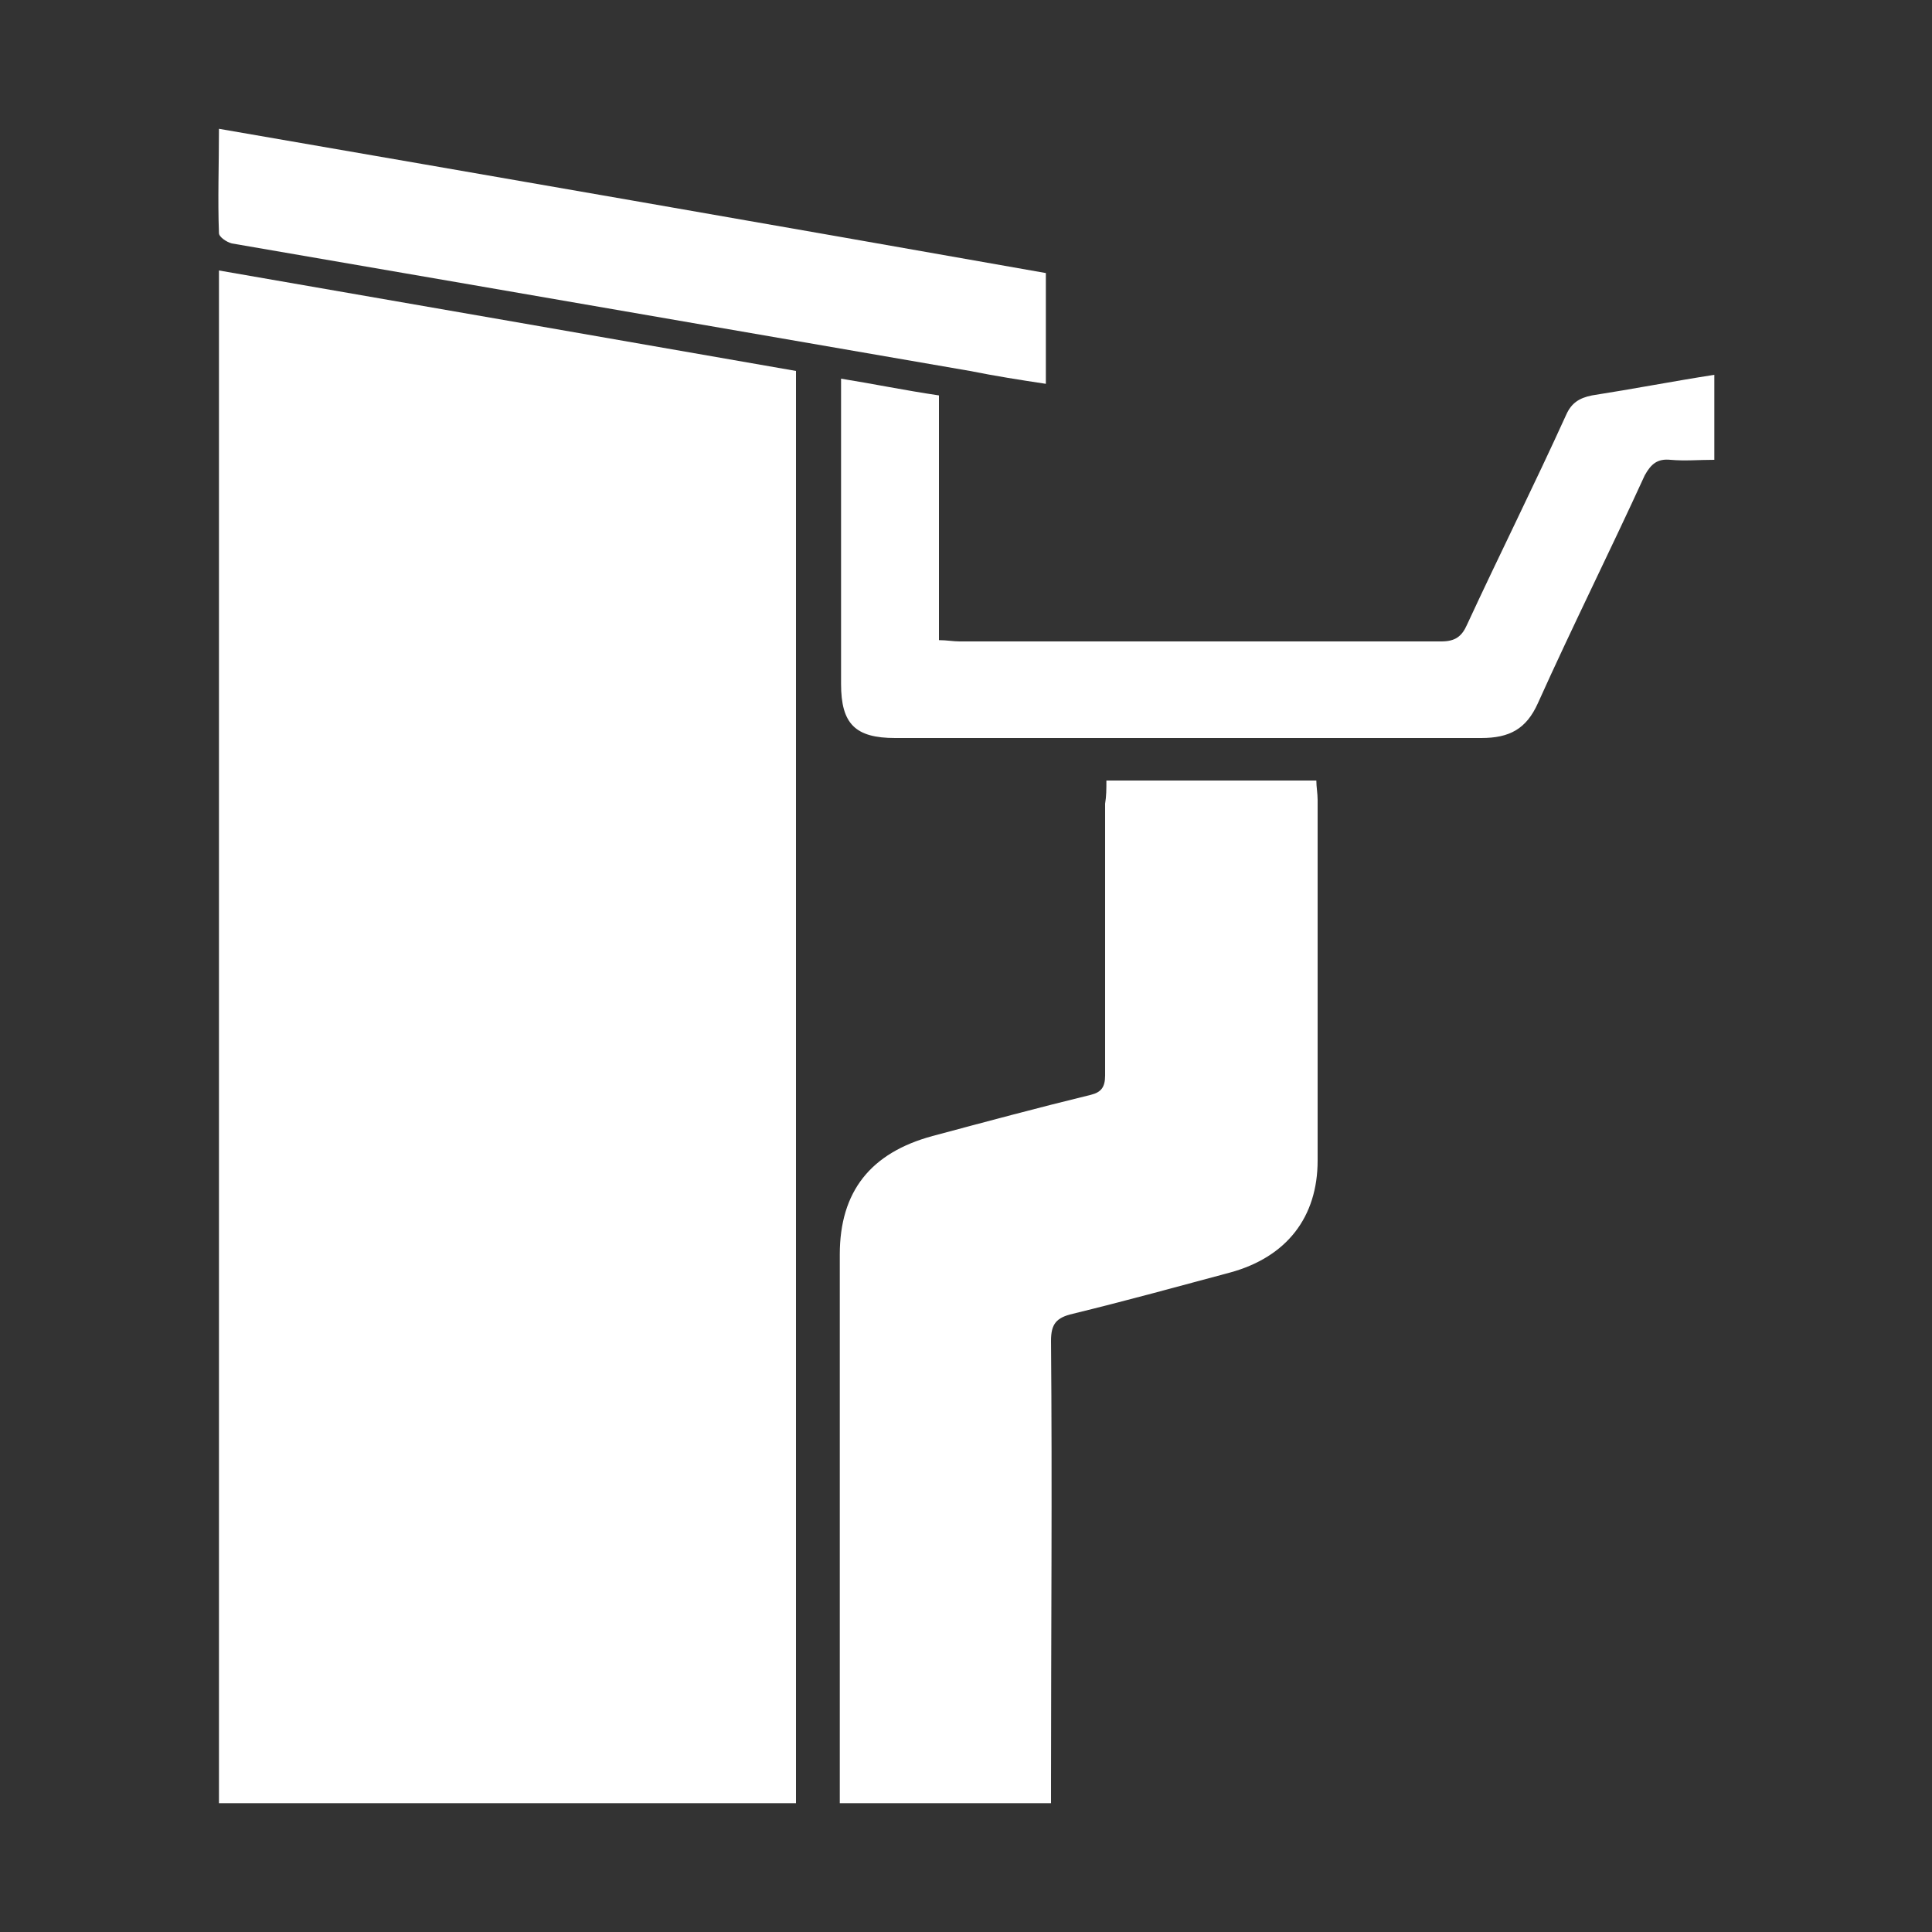 <?xml version="1.0" encoding="utf-8"?>
<!-- Generator: Adobe Illustrator 27.4.1, SVG Export Plug-In . SVG Version: 6.00 Build 0)  -->
<svg version="1.1" id="Capa_1" xmlns="http://www.w3.org/2000/svg" xmlns:xlink="http://www.w3.org/1999/xlink" x="0px" y="0px"
	 viewBox="0 0 150 150" style="enable-background:new 0 0 150 150;" xml:space="preserve">
<rect x="0" y="0" width="150" height="150" fill="#333333" stroke="none"/>
<style type="text/css">
	.st0{display:none;}
	.st1{display:inline;fill:#3584C6;}
	.st2{display:inline;}
	.st3{fill:#3584C6;}
	.st4{display:inline;fill:#FFFFFF;}
	.st5{fill:#FFFFFF;}
</style>
<g id="EMAIL_A" class="st0">
	<path class="st1" d="M133.4,34.4H35.6C28.7,34.4,23,40.1,23,47v4.7c0,1.7,1.4,3.2,3.2,3.2c1.7,0,3.2-1.4,3.2-3.2V47
		c0-0.6,0.2-1.3,0.3-1.9L65,75.4l-35.3,30.3c-0.2-0.6-0.3-1.3-0.3-1.9V99c0-1.7-1.4-3.2-3.2-3.2S23,97.2,23,99v4.7
		c0,6.9,5.7,12.6,12.6,12.6h97.8c6.9,0,12.6-5.7,12.6-12.6V47C146,40,140.3,34.4,133.4,34.4z M34.3,40.8c0.3-0.2,0.8-0.2,1.3-0.2
		h97.8c0.5,0,0.9,0,1.3,0.2L86.5,82c-1.3,0.9-2.8,0.9-4.1,0L34.3,40.8z M133.4,110.1H35.6c-0.5,0-0.9,0-1.3-0.2l35.5-30.5l8.5,7.4
		c1.7,1.6,3.9,2.4,6.2,2.4s4.4-0.8,6.2-2.4l8.5-7.4l35.5,30.5C134.3,110.1,133.9,110.1,133.4,110.1z M139.7,103.8
		c0,0.6-0.2,1.3-0.3,1.9L104,75.4l35.3-30.3c0.2,0.6,0.3,1.3,0.3,1.9L139.7,103.8L139.7,103.8z M13.5,67.5c0-1.7,1.4-3.2,3.2-3.2
		h18.9c1.7,0,3.2,1.4,3.2,3.2c0,1.7-1.4,3.2-3.2,3.2h-19C14.9,70.6,13.5,69.2,13.5,67.5z M35.6,86.4H7.2C5.4,86.4,4,85,4,83.3
		s1.4-3.2,3.2-3.2h28.4c1.7,0,3.2,1.4,3.2,3.2C38.7,85,37.3,86.4,35.6,86.4z"/>
</g>
<g id="TEL_A" class="st0">
	<g class="st2">
		<path class="st3" d="M105.6,93.7c-4.8-4.8-12.6-4.8-17.4,0l0,0l-5.9,5.9c-6.7-4.2-12.9-9.2-18.5-14.8C58.2,79.2,53.3,73,49,66.4
			l5.9-5.9c4.8-4.8,4.8-12.6,0-17.4l0,0L43.4,31.5c-2.3-2.3-5.4-3.6-8.6-3.6c-3.3,0-6.4,1.3-8.7,3.6L20.4,37
			c-5.4,5.8-7.8,13.7-6.7,21.5c1.3,15.4,11.4,33.8,26.9,49.4s34.2,25.6,49.6,27.1c1.1,0.1,2.3,0.1,3.4,0c6.7,0.3,13.2-2.1,18.1-6.7
			l5.5-5.6c2.3-2.3,3.6-5.5,3.6-8.7s-1.3-6.4-3.6-8.6L105.6,93.7z M111.4,116.9l-5.6,5.5c-4.2,3.5-9.6,5-15,4.1
			c-13.3-1.1-30.3-10.6-44.3-24.6S23.2,71.1,21.9,57.8C21,52.4,22.5,47,26,42.8l5.8-5.6c0.8-0.8,1.8-1.2,2.9-1.2
			c1.1,0,2.1,0.4,2.9,1.2l11.6,11.7c1.6,1.6,1.6,4.2,0,5.8L41,62.9c-1.3,1.3-1.6,3.3-0.7,5c4.9,8.3,10.9,16,17.7,22.9
			s14.5,12.8,22.9,17.7c1.6,0.9,3.6,0.7,5-0.7l8.2-8.2c1.6-1.6,4.2-1.6,5.8,0l11.6,11.6c0.8,0.8,1.2,1.8,1.2,2.9
			C112.6,115.2,112.2,116.1,111.4,116.9L111.4,116.9z"/>
		<path class="st3" d="M118.5,30.1c-11.5-11.5-27.1-18-43.4-18c-2.3,0-4.1,1.8-4.1,4.1s1.8,4.1,4.1,4.1c29.4,0,53.2,23.8,53.2,53.2
			c0,0.2,0,0.3,0,0.5c0,2.3,1.8,4.1,4.1,4.1s4.1-1.8,4.1-4.1C136.7,57.5,130.2,41.7,118.5,30.1z"/>
		<path class="st3" d="M95.2,53.5c4.7,4.7,7.3,11,7.2,17.7c0,2.3,1.8,4.1,4.1,4.1s4.1-1.8,4.1-4.1c0.3-18.2-14.2-33-32.3-33.2
			c-0.1,0-0.3,0-0.4,0c-2.3,0-4.1,1.8-4.1,4.1s1.8,4.1,4.1,4.1C84.4,46.2,90.7,48.8,95.2,53.5z"/>
	</g>
</g>
<g id="EMAIL_A_copia" class="st0">
	<path class="st4" d="M133.4,34.4H35.6C28.7,34.4,23,40.1,23,47v4.7c0,1.7,1.4,3.2,3.2,3.2c1.7,0,3.2-1.4,3.2-3.2V47
		c0-0.6,0.2-1.3,0.3-1.9L65,75.4l-35.3,30.3c-0.2-0.6-0.3-1.3-0.3-1.9V99c0-1.7-1.4-3.2-3.2-3.2S23,97.2,23,99v4.7
		c0,6.9,5.7,12.6,12.6,12.6h97.8c6.9,0,12.6-5.7,12.6-12.6V47C146,40,140.3,34.4,133.4,34.4z M34.3,40.8c0.3-0.2,0.8-0.2,1.3-0.2
		h97.8c0.5,0,0.9,0,1.3,0.2L86.5,82c-1.3,0.9-2.8,0.9-4.1,0L34.3,40.8z M133.4,110.1H35.6c-0.5,0-0.9,0-1.3-0.2l35.5-30.5l8.5,7.4
		c1.7,1.6,3.9,2.4,6.2,2.4s4.4-0.8,6.2-2.4l8.5-7.4l35.5,30.5C134.3,110.1,133.9,110.1,133.4,110.1z M139.7,103.8
		c0,0.6-0.2,1.3-0.3,1.9L104,75.4l35.3-30.3c0.2,0.6,0.3,1.3,0.3,1.9L139.7,103.8L139.7,103.8z M13.5,67.5c0-1.7,1.4-3.2,3.2-3.2
		h18.9c1.7,0,3.2,1.4,3.2,3.2c0,1.7-1.4,3.2-3.2,3.2h-19C14.9,70.6,13.5,69.2,13.5,67.5z M35.6,86.4H7.2C5.4,86.4,4,85,4,83.3
		s1.4-3.2,3.2-3.2h28.4c1.7,0,3.2,1.4,3.2,3.2C38.7,85,37.3,86.4,35.6,86.4z"/>
</g>
<g id="TEL_A_copia" class="st0">
	<g class="st2">
		<path class="st5" d="M105.6,93.7c-4.8-4.8-12.6-4.8-17.4,0l0,0l-5.9,5.9c-6.7-4.2-12.9-9.2-18.5-14.8C58.2,79.2,53.3,73,49,66.4
			l5.9-5.9c4.8-4.8,4.8-12.6,0-17.4l0,0L43.4,31.5c-2.3-2.3-5.4-3.6-8.6-3.6c-3.3,0-6.4,1.3-8.7,3.6L20.4,37
			c-5.4,5.8-7.8,13.7-6.7,21.5c1.3,15.4,11.4,33.8,26.9,49.4s34.2,25.6,49.6,27.1c1.1,0.1,2.3,0.1,3.4,0c6.7,0.3,13.2-2.1,18.1-6.7
			l5.5-5.6c2.3-2.3,3.6-5.5,3.6-8.7s-1.3-6.4-3.6-8.6L105.6,93.7z M111.4,116.9l-5.6,5.5c-4.2,3.5-9.6,5-15,4.1
			c-13.3-1.1-30.3-10.6-44.3-24.6S23.2,71.1,21.9,57.8C21,52.4,22.5,47,26,42.8l5.8-5.6c0.8-0.8,1.8-1.2,2.9-1.2
			c1.1,0,2.1,0.4,2.9,1.2l11.6,11.7c1.6,1.6,1.6,4.2,0,5.8L41,62.9c-1.3,1.3-1.6,3.3-0.7,5c4.9,8.3,10.9,16,17.7,22.9
			s14.5,12.8,22.9,17.7c1.6,0.9,3.6,0.7,5-0.7l8.2-8.2c1.6-1.6,4.2-1.6,5.8,0l11.6,11.6c0.8,0.8,1.2,1.8,1.2,2.9
			C112.6,115.2,112.2,116.1,111.4,116.9L111.4,116.9z"/>
		<path class="st5" d="M118.5,30.1c-11.5-11.5-27.1-18-43.4-18c-2.3,0-4.1,1.8-4.1,4.1s1.8,4.1,4.1,4.1c29.4,0,53.2,23.8,53.2,53.2
			c0,0.2,0,0.3,0,0.5c0,2.3,1.8,4.1,4.1,4.1s4.1-1.8,4.1-4.1C136.7,57.5,130.2,41.7,118.5,30.1z"/>
		<path class="st5" d="M95.2,53.5c4.7,4.7,7.3,11,7.2,17.7c0,2.3,1.8,4.1,4.1,4.1s4.1-1.8,4.1-4.1c0.3-18.2-14.2-33-32.3-33.2
			c-0.1,0-0.3,0-0.4,0c-2.3,0-4.1,1.8-4.1,4.1s1.8,4.1,4.1,4.1C84.4,46.2,90.7,48.8,95.2,53.5z"/>
	</g>
</g>
<g id="Capa_15">
</g>
<g id="FLECHA_B" class="st0">
	<path class="st4" d="M143.4,81.8L112,113.2c-1.7,1.7-4,2.6-6.3,2.6s-4.5-0.9-6.3-2.6c-3.5-3.5-3.5-9.1,0-12.6l16.3-16.3H12.9
		c-4.9,0-8.9-4-8.9-8.9s4-8.9,8.9-8.9h102.8L99.4,50.3c-3.5-3.5-3.5-9.1,0-12.6s9.1-3.5,12.6,0l31.4,31.4
		C146.9,72.7,146.9,78.3,143.4,81.8L143.4,81.8z"/>
</g>
<g id="FLECHA_B_copia" class="st0">
	<path class="st4" d="M143.4,81.8L112,113.2c-1.7,1.7-4,2.6-6.3,2.6s-4.5-0.9-6.3-2.6c-3.5-3.5-3.5-9.1,0-12.6l16.3-16.3H12.9
		c-4.9,0-8.9-4-8.9-8.9s4-8.9,8.9-8.9h102.8L99.4,50.3c-3.5-3.5-3.5-9.1,0-12.6s9.1-3.5,12.6,0l31.4,31.4
		C146.9,72.7,146.9,78.3,143.4,81.8L143.4,81.8z"/>
</g>
<g id="FLECHA_B_copia_2" class="st0">
	<path class="st1" d="M143.4,81.8L112,113.2c-1.7,1.7-4,2.6-6.3,2.6s-4.5-0.9-6.3-2.6c-3.5-3.5-3.5-9.1,0-12.6l16.3-16.3H12.9
		c-4.9,0-8.9-4-8.9-8.9s4-8.9,8.9-8.9h102.8L99.4,50.3c-3.5-3.5-3.5-9.1,0-12.6s9.1-3.5,12.6,0l31.4,31.4
		C146.9,72.7,146.9,78.3,143.4,81.8L143.4,81.8z"/>
</g>
<g id="ROOF" class="st0">
	<g class="st2">
		<path class="st5" d="M7,76.4v40.8h135V76.4H7z M113.5,104.1l-1.2-12.5h17.1v12.5H113.5z M17.6,104.1l-0.8-12.5h15.3l-1.4,12.5
			H17.6z M46.4,91.6l0.8,12.5H31.9l1.4-12.5H46.4z M48.3,104.1l-0.8-12.5h16.7v12.5H48.3z M65.5,91.6h14.8l1.1,12.5H65.5V91.6z
			 M82.6,104.1l-1.1-12.5h15.3l-0.7,12.5H82.6z M97.9,91.6h13.2l1.2,12.5H97.2L97.9,91.6z M115,90.4V77.6h10.9l1.4,12.8H115z
			 M113.8,90.4H104l-0.8-12.8h10.6C113.8,77.6,113.8,90.4,113.8,90.4z M102.8,90.4h-19L85,77.6h17L102.8,90.4z M83,90.4H63.6
			l-1.4-12.8h21.7l-1.3,12.8H83z M62.4,90.4H49.6V77.6H61L62.4,90.4z M48.5,90.4H38.2l-0.8-12.8h11.1V90.4z M37,90.4H19.5l1.3-12.8
			h15.4L37,90.4z M8.2,91.6h7.5l0.8,12.5H8.2V91.6z M30.2,105.2l1.5,10.8H19.1v-10.8H30.2z M31.4,105.2h12.1L42.7,116h-9.8
			L31.4,105.2z M44.7,105.2h9l1.1,10.8H43.9L44.7,105.2z M54.9,105.2h14.4l-1,10.8H56L54.9,105.2z M70.4,105.2h12.8V116H69.4
			L70.4,105.2z M84.4,105.2h11.1l1.3,10.8H84.4V105.2z M96.7,105.2h11.9v0.2c0,0.3-0.4,6.4-0.6,10.6H98L96.7,105.2z M109.8,105.4
			v-0.2h9.1L120,116h-10.9C109.2,114.1,109.8,105.8,109.8,105.4z M120,105.2h14.3l-1,10.8h-12L120,105.2z M130.5,104.1V91.6h10.3
			v12.5H130.5z M140.8,90.4h-12.3l-1.4-12.8h13.7V90.4z M19.6,77.6l-1.3,12.8H8.2V77.6H19.6z M8.2,105.2h9.7V116H8.2V105.2z
			 M134.4,116l1-10.8h5.4V116H134.4z"/>
		<path class="st5" d="M7,36.4v40.8h135V36.4H7z M113.5,64.1l-1.2-12.5h17.1v12.5H113.5z M17.6,64.1l-0.8-12.5h15.3l-1.4,12.5H17.6z
			 M46.4,51.6l0.8,12.5H31.9l1.4-12.5H46.4z M48.3,64.1l-0.8-12.5h16.7v12.5H48.3z M65.5,51.6h14.8l1.1,12.5H65.5V51.6z M82.6,64.1
			l-1.1-12.5h15.3l-0.7,12.5H82.6z M97.9,51.6h13.2l1.2,12.5H97.2L97.9,51.6z M115,50.4V37.6h10.9l1.4,12.8
			C127.3,50.4,115,50.4,115,50.4z M113.8,50.4H104l-0.8-12.8h10.6C113.8,37.6,113.8,50.4,113.8,50.4z M102.8,50.4h-19L85,37.6h17
			L102.8,50.4z M83,50.4H63.6l-1.4-12.8h21.7l-1.3,12.8H83z M62.4,50.4H49.6V37.6H61L62.4,50.4z M48.5,50.4H38.2l-0.8-12.8h11.1
			V50.4z M37,50.4H19.5l1.3-12.8h15.4L37,50.4z M8.2,51.6h7.5l0.8,12.5H8.2V51.6z M30.2,65.2L31.7,76H19.1V65.2H30.2z M31.4,65.2
			h12.1L42.7,76h-9.8L31.4,65.2z M44.7,65.2h9L54.8,76H43.9L44.7,65.2z M54.9,65.2h14.4l-1,10.8H56L54.9,65.2z M70.4,65.2h12.8V76
			H69.4L70.4,65.2z M84.4,65.2h11.1L96.7,76H84.4V65.2z M96.7,65.2h11.9v0.2c0,0.3-0.4,6.4-0.6,10.6H98L96.7,65.2z M109.8,65.4v-0.2
			h9.1L120,76h-10.9C109.2,74.1,109.8,65.8,109.8,65.4z M120,65.2h14.3l-1,10.8h-12L120,65.2z M130.5,64.1V51.6h10.3v12.5H130.5z
			 M140.8,50.4h-12.3l-1.4-12.8h13.7V50.4z M19.6,37.6l-1.3,12.8H8.2V37.6H19.6z M8.2,65.2h9.7V76H8.2V65.2z M134.4,76l1-10.8h5.4
			V76H134.4z"/>
	</g>
</g>
<g id="gutters" class="st0">
	<path class="st4" d="M142.8,20.4h-16.2l-1.3,0.5l-38.8,39l-11.6-0.1l-0.3-37.9l-1.2-1.3l-11.1-0.1l-1.6,1l-52.8,53L5.6,77
		c0,14.7,0,29.3,0,44c0,0.5-0.1,2.3,1.1,4c1.7,2.4,4.5,2.6,4.9,2.6c4.5,0.2,22.7,1.3,47.4,1c0.3,0.1,1.3,0,2.4-0.6
		c0.8-0.5,1.4-1,1.6-1.3l54.9-55.1l9.9-21.3l15.5-15.5l0.9-1.4V21.8L142.8,20.4z M87,83.9L79.1,84l-17.6,37.5l-1.7,1.4H14l-2.2-2.2
		V76.9L63.9,25h5.4L18.1,76.5v40H57l18.2-38.9h11.9L87,83.9L87,83.9z M87.6,75.9H76.7l51-50.9h10.8L87.6,75.9z"/>
</g>
<g id="nieve" class="st0">
	<g id="XMLID_2332_" class="st2">
		<g id="XMLID_426_">
			<path id="XMLID_427_" class="st5" d="M124.8,60l3.9,2.3c0.4,0.2,0.7,0.3,1.1,0.3c0.8,0,1.5-0.4,1.9-1.1c0.6-1.1,0.3-2.4-0.8-3
				l-3.9-2.3l1.6-0.4c1.2-0.3,1.9-1.5,1.6-2.7c-0.3-1.2-1.5-1.9-2.7-1.6l-5.9,1.6l-10.4-6l10.4-6l5.9,1.6c0.2,0.1,0.4,0.1,0.6,0.1
				c1,0,1.9-0.7,2.2-1.7c0.3-1.2-0.4-2.4-1.6-2.7l-1.6-0.4l3.9-2.3c1.1-0.6,1.4-2,0.8-3c-0.6-1.1-2-1.4-3-0.8l-3.9,2.3l0.4-1.6
				c0.3-1.2-0.4-2.4-1.6-2.7c-1.2-0.3-2.4,0.4-2.7,1.6l-1.6,5.9l-10.4,6v-12l4.3-4.3c0.9-0.9,0.9-2.3,0-3.2c-0.9-0.9-2.3-0.9-3.2,0
				l-1.2,1.2v-4.5c0-1.2-1-2.2-2.2-2.2s-2.2,1-2.2,2.2v4.6l-1.2-1.2c-0.9-0.9-2.3-0.9-3.2,0c-0.9,0.9-0.9,2.3,0,3.2l4.3,4.3v12
				l-10.4-6l-1.6-5.9c-0.3-1.2-1.5-1.9-2.7-1.6s-1.9,1.5-1.6,2.7l0.4,1.6L84.6,32c-1.1-0.6-2.4-0.3-3,0.8s-0.3,2.4,0.8,3l3.9,2.3
				l-1.6,0.4c-1.2,0.3-1.9,1.5-1.6,2.7c0.3,1,1.2,1.7,2.2,1.7c0.2,0,0.4,0,0.6-0.1l5.9-1.6l10.4,6l-10.4,6l-5.9-1.6
				c-1.2-0.3-2.4,0.4-2.7,1.6c-0.3,1.2,0.4,2.4,1.6,2.7l1.6,0.4l-3.9,2.3c-1.1,0.6-1.4,2-0.8,3c0.4,0.7,1.2,1.1,1.9,1.1
				c0.4,0,0.8-0.1,1.1-0.3l3.9-2.3l-0.4,1.6c-0.3,1.2,0.4,2.4,1.6,2.7c0.2,0.1,0.4,0.1,0.6,0.1c1,0,1.9-0.7,2.2-1.7l1.6-5.9l10.4-6
				v12l-4.3,4.3c-0.9,0.9-0.9,2.3,0,3.2c0.9,0.9,2.3,0.9,3.2,0l1.2-1.2v4.6c0,1.2,1,2.2,2.2,2.2s2.2-1,2.2-2.2v-4.6l1.2,1.2
				c0.4,0.4,1,0.7,1.6,0.7s1.1-0.2,1.6-0.7c0.9-0.9,0.9-2.3,0-3.2l-4.3-4.3v-12l10.4,6l1.6,5.9c0.3,1,1.2,1.7,2.2,1.7
				c0.2,0,0.4,0,0.6-0.1c1.2-0.3,1.9-1.5,1.6-2.7L124.8,60z"/>
			<path id="XMLID_429_" class="st5" d="M68.4,88.7c-0.6-1.1-2-1.4-3-0.8l-3.9,2.3l0.4-1.6c0.3-1.2-0.4-2.4-1.6-2.7
				c-1.2-0.3-2.4,0.4-2.7,1.6L56,93.3l-10.4,6v-12l4.3-4.3c0.9-0.9,0.9-2.3,0-3.2c-0.9-0.9-2.3-0.9-3.2,0L45.6,81v-4.6
				c0-1.2-1-2.2-2.2-2.2s-2.2,1-2.2,2.2V81L40,79.8c-0.9-0.9-2.3-0.9-3.2,0s-0.9,2.3,0,3.2l4.3,4.3v12l-10.4-6l-1.6-5.9
				c-0.3-1.2-1.5-1.9-2.7-1.6s-1.9,1.5-1.6,2.7l0.4,1.6l-3.9-2.3c-1.1-0.6-2.4-0.3-3,0.8s-0.3,2.4,0.8,3L23,94l-1.6,0.4
				c-1.2,0.3-1.9,1.5-1.6,2.7c0.3,1,1.2,1.7,2.2,1.7c0.2,0,0.4,0,0.6-0.1l5.9-1.6l10.4,6l-10.4,6l-5.9-1.6c-1.2-0.3-2.4,0.4-2.7,1.6
				c-0.3,1.2,0.4,2.4,1.6,2.7l1.6,0.4l-3.9,2.3c-1.1,0.6-1.4,2-0.8,3c0.4,0.7,1.2,1.1,1.9,1.1c0.4,0,0.8-0.1,1.1-0.3l3.9-2.3
				l-0.4,1.6c-0.3,1.2,0.4,2.4,1.6,2.7c0.2,0.1,0.4,0.1,0.6,0.1c1,0,1.9-0.7,2.2-1.7l1.6-5.9l10.4-6v12l-4.3,4.3
				c-0.9,0.9-0.9,2.3,0,3.2c0.9,0.9,2.3,0.9,3.2,0l1.2-1.2v4.6c0,1.2,1,2.2,2.2,2.2s2.2-1,2.2-2.2v-4.6l1.2,1.2
				c0.4,0.4,1,0.7,1.6,0.7s1.1-0.2,1.6-0.7c0.9-0.9,0.9-2.3,0-3.2l-4.3-4.3v-12l10.4,6l1.6,5.9c0.3,1,1.2,1.7,2.2,1.7
				c0.2,0,0.4,0,0.6-0.1c1.2-0.3,1.9-1.5,1.6-2.7l-0.4-1.6l3.9,2.3c0.4,0.2,0.7,0.3,1.1,0.3c0.8,0,1.5-0.4,1.9-1.1
				c0.6-1.1,0.3-2.4-0.8-3l-3.9-2.3l1.6-0.4c1.2-0.3,1.9-1.5,1.6-2.7s-1.5-1.9-2.7-1.6l-5.9,1.6l-10.4-6l10.4-6l5.9,1.6
				c0.2,0.1,0.4,0.1,0.6,0.1c1,0,1.9-0.7,2.2-1.7c0.3-1.2-0.4-2.4-1.6-2.7L63.7,94l3.9-2.3C68.7,91.1,69.1,89.8,68.4,88.7L68.4,88.7
				z"/>
			<path id="XMLID_432_" class="st5" d="M112.5,105c-4.2,0-7.6,3.4-7.6,7.6s3.4,7.6,7.6,7.6s7.6-3.4,7.6-7.6S116.7,105,112.5,105z
				 M112.5,115.7c-1.7,0-3.1-1.4-3.1-3.1s1.4-3.1,3.1-3.1s3.1,1.4,3.1,3.1S114.2,115.7,112.5,115.7z"/>
			<path id="XMLID_448_" class="st5" d="M37.6,45.2c4.2,0,7.6-3.4,7.6-7.6S41.7,30,37.6,30S30,33.4,30,37.6S33.4,45.2,37.6,45.2z
				 M37.6,34.5c1.7,0,3.1,1.4,3.1,3.1s-1.4,3.1-3.1,3.1s-3.1-1.4-3.1-3.1S35.8,34.5,37.6,34.5z"/>
			<path id="XMLID_451_" class="st5" d="M75,67.5c-4.2,0-7.6,3.4-7.6,7.6s3.4,7.6,7.6,7.6s7.6-3.4,7.6-7.6S79.2,67.5,75,67.5
				L75,67.5z M75,78.2c-1.7,0-3.1-1.4-3.1-3.1S73.3,72,75,72s3.1,1.4,3.1,3.1C78.1,76.8,76.7,78.2,75,78.2z"/>
			<path id="XMLID_452_" class="st5" d="M94.9,92.7c-0.6,0-1.2,0.2-1.6,0.7c-0.4,0.4-0.7,1-0.7,1.6s0.2,1.2,0.7,1.6
				c0.4,0.4,1,0.7,1.6,0.7s1.2-0.2,1.6-0.7c0.4-0.4,0.7-1,0.7-1.6s-0.2-1.2-0.7-1.6C96.1,93,95.5,92.7,94.9,92.7z"/>
			<path id="XMLID_453_" class="st5" d="M54.9,22.5c0.6,0,1.2-0.2,1.6-0.7c0.4-0.4,0.7-1,0.7-1.6S57,19,56.5,18.6
				c-0.4-0.4-1-0.7-1.6-0.7s-1.2,0.2-1.6,0.7c-0.4,0.4-0.7,1-0.7,1.6s0.2,1.2,0.7,1.6C53.7,22.2,54.3,22.5,54.9,22.5z"/>
			<path id="XMLID_454_" class="st5" d="M20.2,57.8c0.6,0,1.2-0.2,1.6-0.7c0.4-0.4,0.7-1,0.7-1.6s-0.2-1.2-0.7-1.6
				c-0.4-0.4-1-0.7-1.6-0.7S19,53.6,18.6,54s-0.7,1-0.7,1.6s0.2,1.2,0.7,1.6C19,57.6,19.6,57.8,20.2,57.8z"/>
			<path id="XMLID_455_" class="st5" d="M55.2,53.1c-0.6,0-1.2,0.2-1.6,0.7c-0.4,0.4-0.7,1-0.7,1.6s0.2,1.2,0.7,1.6
				c0.4,0.4,1,0.7,1.6,0.7s1.2-0.2,1.6-0.7c0.4-0.4,0.7-1,0.7-1.6s-0.2-1.2-0.7-1.6C56.4,53.4,55.8,53.1,55.2,53.1z"/>
			<path id="XMLID_456_" class="st5" d="M131.5,93.6c-0.4-0.4-1-0.7-1.6-0.7s-1.2,0.2-1.6,0.7c-0.4,0.4-0.7,1-0.7,1.6
				s0.2,1.2,0.7,1.6c0.4,0.4,1,0.7,1.6,0.7s1.2-0.2,1.6-0.7c0.4-0.4,0.7-1,0.7-1.6S131.9,94.1,131.5,93.6z"/>
			<path id="XMLID_457_" class="st5" d="M94.7,127.7c-0.6,0-1.2,0.2-1.6,0.7c-0.4,0.4-0.7,1-0.7,1.6s0.2,1.2,0.7,1.6
				c0.4,0.4,1,0.7,1.6,0.7s1.2-0.2,1.6-0.7c0.4-0.4,0.7-1,0.7-1.6s-0.2-1.2-0.7-1.6C95.8,128,95.2,127.7,94.7,127.7z"/>
		</g>
	</g>
</g>
<g id="VENTAJ" class="st0">
	<g class="st2">
		<g>
			<path class="st5" d="M134.9,139.6h-7.6v-17.4c0-1.5-1.2-2.7-2.7-2.7s-2.7,1.2-2.7,2.7v17.4h-8.8V97.8c0-0.8-0.4-1.6-1-2.1
				s-1.5-0.7-2.3-0.6l-26.3,5.1c-1.3,0.3-2.2,1.4-2.2,2.7v36.6H28.9v-39.3l93-21.5v18.9c0,1.5,1.2,2.7,2.7,2.7s2.7-1.2,2.7-2.7V77.4
				l7.1-1.7c1.5-0.3,2.4-1.8,2-3.3L134,61.8c-0.2-0.7-0.6-1.3-1.2-1.7c-0.6-0.4-1.4-0.5-2.1-0.3l-3.4,0.8v-21l1.4,0.3
				c0.2,0,0.4,0.1,0.6,0.1c0.5,0,1-0.1,1.4-0.4c0.6-0.4,1.1-1,1.2-1.7l2.5-10.7c0.3-1.5-0.6-2.9-2-3.3L50.9,5.1
				c-1.5-0.3-2.9,0.6-3.3,2l-2.5,10.7c-0.2,0.7,0,1.4,0.3,2.1c0.4,0.6,1,1.1,1.7,1.2l4.4,1v56l-35.4,8.2c-1.5,0.3-2.4,1.8-2,3.3
				l2.5,10.7c0.2,0.7,0.6,1.3,1.2,1.7c0.4,0.3,0.9,0.4,1.4,0.4c0.2,0,0.4,0,0.6-0.1l3.5-0.8v38.1h-7.7c-1.5,0-2.7,1.2-2.7,2.7
				s1.2,2.7,2.7,2.7h119.2c1.5,0,2.7-1.2,2.7-2.7S136.4,139.6,134.9,139.6L134.9,139.6z M52.3,11l76.2,17.6l-1.2,5.3L51.1,16.4
				L52.3,11z M57.1,23.3l64.8,15v23.5l-16,3.7c0,0,0,0,0-0.1V43.6c0-1.5-1.2-2.7-2.7-2.7H89.5H75.8c-1.5,0-2.7,1.2-2.7,2.7v21.9
				c0,1.5,1.2,2.7,2.7,2.7h13.7h4.9l-37.3,8.6L57.1,23.3z M92.2,46.3h8.2v16.4h-8.2V46.3z M78.5,62.8V46.3h8.2v16.4h-8.2V62.8z
				 M20.1,91l109.2-25.3l1.2,5.3L21.3,96.4L20.1,91z M86.8,139.6v-16.8H89c1.5,0,2.7-1.2,2.7-2.7s-1.2-2.7-2.7-2.7h-2.2v-12.1
				l20.8-4.1v38.5H86.8V139.6z"/>
			<path class="st5" d="M40.6,104.6c-1.5,0-2.7,1.2-2.7,2.7v21.9c0,1.5,1.2,2.7,2.7,2.7H68c1.5,0,2.7-1.2,2.7-2.7v-21.9
				c0-1.5-1.2-2.7-2.7-2.7H40.6z M43.4,110.1h8.2v16.4h-8.2V110.1z M65.3,126.5h-8.2v-16.4h8.2V126.5z"/>
			<circle class="st5" cx="124.7" cy="109.9" r="2.7"/>
		</g>
	</g>
</g>
<g id="CHCEK" class="st0">
	<g id="_7-Check" class="st2">
		<path class="st3" d="M20.7,69.2c-7.9,0-14.3,6.5-14.3,14.4c0,3.3,1.1,6.5,3.2,9L46,137.2c2.6,3.3,6.7,5.1,10.9,4.8
			c4.4-0.2,8.4-2.6,10.9-6.5l75.6-121.8c0,0,0,0,0-0.1c0.7-1.1,0.5-3.2-1-4.6c-1.6-1.5-4.2-1.4-5.7,0.2c-0.1,0.1-0.1,0.1-0.2,0.2
			l-0.1,0.1L60.3,95.7c-1.2,1.4-3.3,1.5-4.7,0.3l0,0L30.3,73C27.7,70.5,24.3,69.2,20.7,69.2L20.7,69.2z"/>
	</g>
</g>
<g id="Capa_14" class="st0">
	<path class="st4" d="M8.7,18.3c-2.5-2.5-2.5-6.8,0-9.4c2.6-2.5,6.8-2.5,9.4,0l56.6,56.7l56.7-56.7c2.5-2.5,6.8-2.5,9.3,0
		c2.6,2.6,2.6,6.9,0,9.4L84.1,75l56.6,56.7c2.6,2.5,2.6,6.8,0,9.4c-2.5,2.5-6.8,2.5-9.3,0L74.7,84.4l-56.6,56.7
		c-2.6,2.5-6.8,2.5-9.4,0c-2.5-2.6-2.5-6.9,0-9.4L65.3,75L8.7,18.3z"/>
</g>
<g id="Capa_16" class="st0">
	<g class="st2">
		<g>
			<path d="M75.4,7C47.1,7,24,30.3,24,58.7c0,11,3.4,21.6,10,30.4l38.3,51.3c1.6,2.1,4.8,2.1,6.4,0L117,89.1
				c6.5-8.9,10-19.4,10-30.4C126.9,30.3,103.8,7,75.4,7z M75.4,78.5c-10.9,0-19.8-8.9-19.8-19.8s8.9-19.8,19.8-19.8
				s19.8,8.9,19.8,19.8S86.3,78.5,75.4,78.5z"/>
		</g>
	</g>
</g>
<path class="st5" d="M17,21c15,2.6,29.9,5.2,44.8,7.8c0,37.1,0,74.1,0,111.2c-14.9,0-29.8,0-44.8,0C17,100.4,17,60.8,17,21z"/>
<path class="st5" d="M85.9,60.6c5.6,0,10.9,0,16.3,0c0,0.5,0.1,1,0.1,1.5c0,9.3,0,18.7,0,28c0,4.4-2.4,7.5-6.8,8.7
	c-4.1,1.1-8.1,2.2-12.2,3.2c-1.3,0.3-1.7,0.8-1.7,2.1c0.1,11.4,0,22.9,0,34.3c0,0.5,0,1,0,1.6c-5.5,0-10.8,0-16.4,0
	c0-0.5,0-0.9,0-1.4c0-13.7,0-27.5,0-41.2c0-4.9,2.4-7.9,7.2-9.2c4.1-1.1,8.2-2.2,12.3-3.2c0.8-0.2,1.1-0.6,1.1-1.5
	c0-7,0-14.1,0-21.1C85.9,61.8,85.9,61.3,85.9,60.6z"/>
<path class="st5" d="M72.9,30.7c0,6.4,0,12.6,0,19c0.6,0,1.1,0.1,1.6,0.1c12.5,0,24.9,0,37.4,0c1.1,0,1.6-0.4,2-1.3
	c2.5-5.4,5.2-10.8,7.7-16.3c0.4-0.9,1-1.3,2-1.5c3.2-0.5,6.3-1.1,9.5-1.6c0,2.2,0,4.3,0,6.6c-1.2,0-2.3,0.1-3.4,0
	c-1-0.1-1.5,0.3-2,1.2c-2.7,5.9-5.6,11.7-8.3,17.7c-0.9,2-2.2,2.7-4.4,2.7c-15.2,0-30.3,0-45.5,0c-3.1,0-4.2-1.1-4.2-4.2
	c0-7.4,0-14.7,0-22.1c0-0.5,0-1,0-1.6C67.8,29.8,70.2,30.3,72.9,30.7z"/>
<path class="st5" d="M81.2,21.2c0,2.9,0,5.7,0,8.6c-2-0.3-3.9-0.6-5.9-1c-13.3-2.3-26.6-4.6-39.9-6.9c-5.8-1-11.6-2-17.4-3
	c-0.4-0.1-1-0.5-1-0.8c-0.1-2.6,0-5.3,0-8.1C38.4,13.7,59.7,17.4,81.2,21.2z"/>
</svg>
